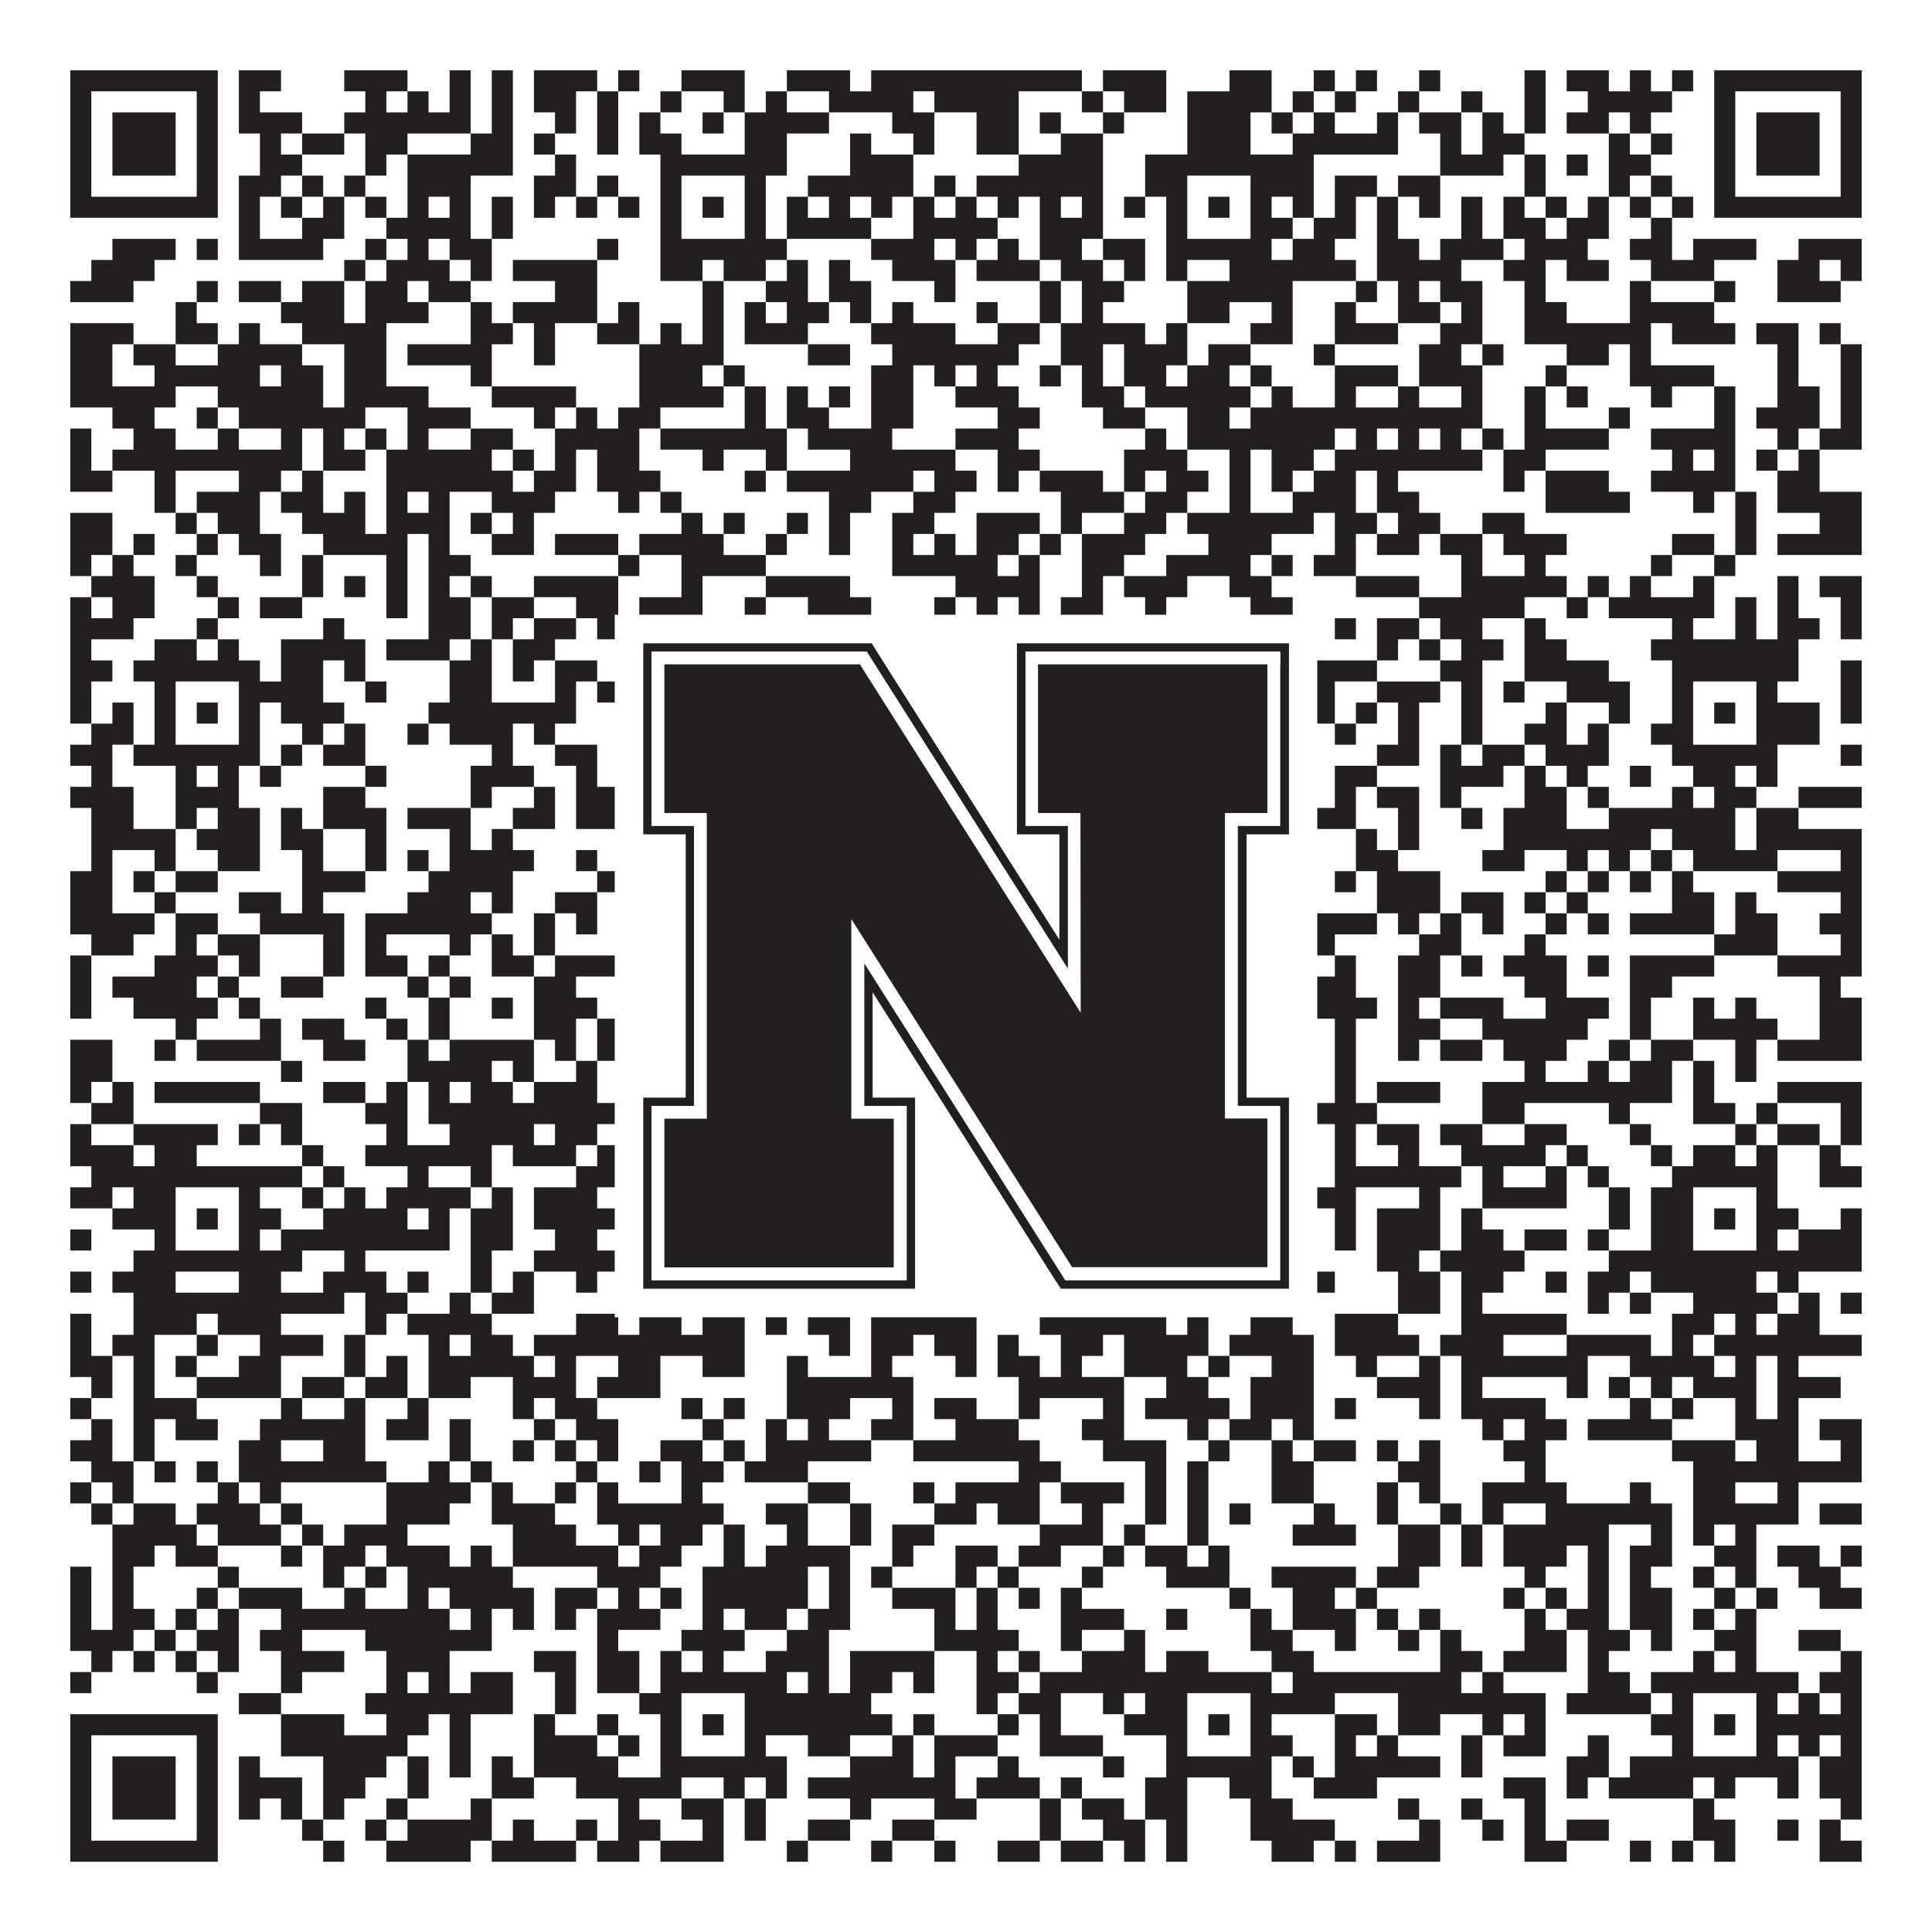 <?xml version="1.0"?>
<svg xmlns="http://www.w3.org/2000/svg" xmlns:xlink="http://www.w3.org/1999/xlink" version="1.1" width="1100px" height="1100px" viewBox="0 0 1100 1100"><rect x="0" y="0" width="1100" height="1100" fill="#ffffff" fill-opacity="1"/><path fill="#231f20" fill-opacity="1" d="M40,40L124,40L124,52L40,52ZM136,40L160,40L160,52L136,52ZM196,40L232,40L232,52L196,52ZM256,40L268,40L268,52L256,52ZM280,40L292,40L292,52L280,52ZM304,40L340,40L340,52L304,52ZM352,40L364,40L364,52L352,52ZM388,40L424,40L424,52L388,52ZM448,40L484,40L484,52L448,52ZM496,40L616,40L616,52L496,52ZM628,40L664,40L664,52L628,52ZM700,40L724,40L724,52L700,52ZM748,40L760,40L760,52L748,52ZM772,40L784,40L784,52L772,52ZM808,40L820,40L820,52L808,52ZM868,40L880,40L880,52L868,52ZM892,40L916,40L916,52L892,52ZM928,40L940,40L940,52L928,52ZM952,40L964,40L964,52L952,52ZM976,40L1060,40L1060,52L976,52ZM40,52L52,52L52,64L40,64ZM112,52L124,52L124,64L112,64ZM136,52L148,52L148,64L136,64ZM208,52L220,52L220,64L208,64ZM232,52L244,52L244,64L232,64ZM256,52L268,52L268,64L256,64ZM280,52L292,52L292,64L280,64ZM304,52L328,52L328,64L304,64ZM340,52L352,52L352,64L340,64ZM376,52L388,52L388,64L376,64ZM412,52L424,52L424,64L412,64ZM436,52L448,52L448,64L436,64ZM472,52L520,52L520,64L472,64ZM532,52L580,52L580,64L532,64ZM616,52L628,52L628,64L616,64ZM640,52L664,52L664,64L640,64ZM676,52L724,52L724,64L676,64ZM736,52L748,52L748,64L736,64ZM760,52L772,52L772,64L760,64ZM796,52L808,52L808,64L796,64ZM832,52L844,52L844,64L832,64ZM868,52L880,52L880,64L868,64ZM904,52L952,52L952,64L904,64ZM976,52L988,52L988,64L976,64ZM1048,52L1060,52L1060,64L1048,64ZM40,64L52,64L52,76L40,76ZM64,64L100,64L100,76L64,76ZM112,64L124,64L124,76L112,76ZM136,64L172,64L172,76L136,76ZM196,64L268,64L268,76L196,76ZM280,64L292,64L292,76L280,76ZM316,64L328,64L328,76L316,76ZM340,64L352,64L352,76L340,76ZM364,64L376,64L376,76L364,76ZM400,64L412,64L412,76L400,76ZM424,64L472,64L472,76L424,76ZM508,64L532,64L532,76L508,76ZM556,64L580,64L580,76L556,76ZM592,64L604,64L604,76L592,76ZM628,64L640,64L640,76L628,76ZM676,64L712,64L712,76L676,76ZM724,64L736,64L736,76L724,76ZM748,64L760,64L760,76L748,76ZM784,64L796,64L796,76L784,76ZM808,64L832,64L832,76L808,76ZM844,64L856,64L856,76L844,76ZM868,64L880,64L880,76L868,76ZM892,64L916,64L916,76L892,76ZM928,64L940,64L940,76L928,76ZM976,64L988,64L988,76L976,76ZM1000,64L1036,64L1036,76L1000,76ZM1048,64L1060,64L1060,76L1048,76ZM40,76L52,76L52,88L40,88ZM64,76L100,76L100,88L64,88ZM112,76L124,76L124,88L112,88ZM148,76L160,76L160,88L148,88ZM172,76L196,76L196,88L172,88ZM208,76L232,76L232,88L208,88ZM268,76L292,76L292,88L268,88ZM304,76L316,76L316,88L304,88ZM340,76L352,76L352,88L340,88ZM364,76L388,76L388,88L364,88ZM424,76L448,76L448,88L424,88ZM484,76L496,76L496,88L484,88ZM520,76L532,76L532,88L520,88ZM556,76L580,76L580,88L556,88ZM604,76L628,76L628,88L604,88ZM676,76L712,76L712,88L676,88ZM736,76L796,76L796,88L736,88ZM820,76L832,76L832,88L820,88ZM844,76L868,76L868,88L844,88ZM916,76L928,76L928,88L916,88ZM940,76L952,76L952,88L940,88ZM976,76L988,76L988,88L976,88ZM1000,76L1036,76L1036,88L1000,88ZM1048,76L1060,76L1060,88L1048,88ZM40,88L52,88L52,100L40,100ZM64,88L100,88L100,100L64,100ZM112,88L124,88L124,100L112,100ZM148,88L172,88L172,100L148,100ZM208,88L220,88L220,100L208,100ZM232,88L292,88L292,100L232,100ZM316,88L328,88L328,100L316,100ZM376,88L448,88L448,100L376,100ZM484,88L520,88L520,100L484,100ZM580,88L628,88L628,100L580,100ZM652,88L748,88L748,100L652,100ZM820,88L856,88L856,100L820,100ZM868,88L880,88L880,100L868,100ZM892,88L904,88L904,100L892,100ZM916,88L940,88L940,100L916,100ZM976,88L988,88L988,100L976,100ZM1000,88L1036,88L1036,100L1000,100ZM1048,88L1060,88L1060,100L1048,100ZM40,100L52,100L52,112L40,112ZM112,100L124,100L124,112L112,112ZM136,100L160,100L160,112L136,112ZM172,100L184,100L184,112L172,112ZM196,100L208,100L208,112L196,112ZM232,100L268,100L268,112L232,112ZM304,100L328,100L328,112L304,112ZM340,100L352,100L352,112L340,112ZM376,100L388,100L388,112L376,112ZM424,100L436,100L436,112L424,112ZM460,100L520,100L520,112L460,112ZM532,100L544,100L544,112L532,112ZM556,100L628,100L628,112L556,112ZM652,100L676,100L676,112L652,112ZM712,100L748,100L748,112L712,112ZM760,100L784,100L784,112L760,112ZM796,100L820,100L820,112L796,112ZM868,100L880,100L880,112L868,112ZM916,100L928,100L928,112L916,112ZM940,100L952,100L952,112L940,112ZM976,100L988,100L988,112L976,112ZM1048,100L1060,100L1060,112L1048,112ZM40,112L124,112L124,124L40,124ZM136,112L148,112L148,124L136,124ZM160,112L172,112L172,124L160,124ZM184,112L196,112L196,124L184,124ZM208,112L220,112L220,124L208,124ZM232,112L244,112L244,124L232,124ZM256,112L268,112L268,124L256,124ZM280,112L292,112L292,124L280,124ZM304,112L316,112L316,124L304,124ZM328,112L340,112L340,124L328,124ZM352,112L364,112L364,124L352,124ZM376,112L388,112L388,124L376,124ZM400,112L412,112L412,124L400,124ZM424,112L436,112L436,124L424,124ZM448,112L460,112L460,124L448,124ZM472,112L484,112L484,124L472,124ZM496,112L508,112L508,124L496,124ZM520,112L532,112L532,124L520,124ZM544,112L556,112L556,124L544,124ZM568,112L580,112L580,124L568,124ZM592,112L604,112L604,124L592,124ZM616,112L628,112L628,124L616,124ZM640,112L652,112L652,124L640,124ZM664,112L676,112L676,124L664,124ZM688,112L700,112L700,124L688,124ZM712,112L724,112L724,124L712,124ZM736,112L748,112L748,124L736,124ZM760,112L772,112L772,124L760,124ZM784,112L796,112L796,124L784,124ZM808,112L820,112L820,124L808,124ZM832,112L844,112L844,124L832,124ZM856,112L868,112L868,124L856,124ZM880,112L892,112L892,124L880,124ZM904,112L916,112L916,124L904,124ZM928,112L940,112L940,124L928,124ZM952,112L964,112L964,124L952,124ZM976,112L1060,112L1060,124L976,124ZM136,124L148,124L148,136L136,136ZM172,124L196,124L196,136L172,136ZM220,124L268,124L268,136L220,136ZM280,124L292,124L292,136L280,136ZM376,124L388,124L388,136L376,136ZM424,124L436,124L436,136L424,136ZM448,124L496,124L496,136L448,136ZM520,124L568,124L568,136L520,136ZM592,124L628,124L628,136L592,136ZM664,124L676,124L676,136L664,136ZM712,124L736,124L736,136L712,136ZM748,124L772,124L772,136L748,136ZM784,124L796,124L796,136L784,136ZM832,124L844,124L844,136L832,136ZM856,124L880,124L880,136L856,136ZM892,124L916,124L916,136L892,136ZM940,124L952,124L952,136L940,136ZM64,136L100,136L100,148L64,148ZM112,136L124,136L124,148L112,148ZM136,136L184,136L184,148L136,148ZM208,136L220,136L220,148L208,148ZM232,136L244,136L244,148L232,148ZM256,136L280,136L280,148L256,148ZM340,136L352,136L352,148L340,148ZM376,136L448,136L448,148L376,148ZM496,136L532,136L532,148L496,148ZM544,136L556,136L556,148L544,148ZM568,136L580,136L580,148L568,148ZM592,136L616,136L616,148L592,148ZM628,136L652,136L652,148L628,148ZM664,136L724,136L724,148L664,148ZM736,136L760,136L760,148L736,148ZM784,136L808,136L808,148L784,148ZM820,136L856,136L856,148L820,148ZM868,136L904,136L904,148L868,148ZM928,136L952,136L952,148L928,148ZM964,136L1000,136L1000,148L964,148ZM1024,136L1060,136L1060,148L1024,148ZM52,148L88,148L88,160L52,160ZM196,148L208,148L208,160L196,160ZM220,148L256,148L256,160L220,160ZM268,148L280,148L280,160L268,160ZM292,148L340,148L340,160L292,160ZM376,148L400,148L400,160L376,160ZM412,148L436,148L436,160L412,160ZM448,148L460,148L460,160L448,160ZM472,148L484,148L484,160L472,160ZM508,148L544,148L544,160L508,160ZM556,148L592,148L592,160L556,160ZM604,148L628,148L628,160L604,160ZM640,148L652,148L652,160L640,160ZM664,148L676,148L676,160L664,160ZM700,148L772,148L772,160L700,160ZM784,148L832,148L832,160L784,160ZM856,148L880,148L880,160L856,160ZM892,148L916,148L916,160L892,160ZM940,148L976,148L976,160L940,160ZM1012,148L1036,148L1036,160L1012,160ZM1048,148L1060,148L1060,160L1048,160ZM40,160L76,160L76,172L40,172ZM112,160L124,160L124,172L112,172ZM136,160L160,160L160,172L136,172ZM172,160L196,160L196,172L172,172ZM208,160L232,160L232,172L208,172ZM244,160L268,160L268,172L244,172ZM316,160L340,160L340,172L316,172ZM400,160L412,160L412,172L400,172ZM436,160L460,160L460,172L436,172ZM472,160L496,160L496,172L472,172ZM532,160L544,160L544,172L532,172ZM592,160L604,160L604,172L592,172ZM616,160L640,160L640,172L616,172ZM676,160L736,160L736,172L676,172ZM772,160L784,160L784,172L772,172ZM796,160L808,160L808,172L796,172ZM820,160L844,160L844,172L820,172ZM868,160L880,160L880,172L868,172ZM928,160L940,160L940,172L928,172ZM976,160L988,160L988,172L976,172ZM1012,160L1048,160L1048,172L1012,172ZM100,172L112,172L112,184L100,184ZM160,172L196,172L196,184L160,184ZM208,172L244,172L244,184L208,184ZM268,172L280,172L280,184L268,184ZM292,172L340,172L340,184L292,184ZM352,172L364,172L364,184L352,184ZM400,172L412,172L412,184L400,184ZM424,172L436,172L436,184L424,184ZM448,172L472,172L472,184L448,184ZM484,172L496,172L496,184L484,184ZM508,172L520,172L520,184L508,184ZM556,172L568,172L568,184L556,184ZM592,172L604,172L604,184L592,184ZM616,172L628,172L628,184L616,184ZM676,172L700,172L700,184L676,184ZM724,172L736,172L736,184L724,184ZM760,172L772,172L772,184L760,184ZM796,172L820,172L820,184L796,184ZM832,172L844,172L844,184L832,184ZM868,172L892,172L892,184L868,184ZM928,172L976,172L976,184L928,184ZM40,184L76,184L76,196L40,196ZM100,184L124,184L124,196L100,196ZM136,184L148,184L148,196L136,196ZM172,184L220,184L220,196L172,196ZM268,184L292,184L292,196L268,196ZM304,184L316,184L316,196L304,196ZM340,184L364,184L364,196L340,196ZM376,184L388,184L388,196L376,196ZM400,184L412,184L412,196L400,196ZM424,184L460,184L460,196L424,196ZM496,184L544,184L544,196L496,196ZM568,184L592,184L592,196L568,196ZM604,184L652,184L652,196L604,196ZM664,184L676,184L676,196L664,196ZM712,184L736,184L736,196L712,196ZM760,184L796,184L796,196L760,196ZM820,184L844,184L844,196L820,196ZM868,184L940,184L940,196L868,196ZM952,184L988,184L988,196L952,196ZM1000,184L1024,184L1024,196L1000,196ZM1036,184L1048,184L1048,196L1036,196ZM40,196L64,196L64,208L40,208ZM76,196L100,196L100,208L76,208ZM124,196L172,196L172,208L124,208ZM196,196L220,196L220,208L196,208ZM232,196L280,196L280,208L232,208ZM304,196L316,196L316,208L304,208ZM364,196L412,196L412,208L364,208ZM460,196L484,196L484,208L460,208ZM508,196L580,196L580,208L508,208ZM604,196L628,196L628,208L604,208ZM640,196L676,196L676,208L640,208ZM688,196L712,196L712,208L688,208ZM748,196L760,196L760,208L748,208ZM808,196L832,196L832,208L808,208ZM844,196L856,196L856,208L844,208ZM892,196L916,196L916,208L892,208ZM928,196L940,196L940,208L928,208ZM1012,196L1024,196L1024,208L1012,208ZM1048,196L1060,196L1060,208L1048,208ZM40,208L64,208L64,220L40,220ZM88,208L148,208L148,220L88,220ZM160,208L184,208L184,220L160,220ZM196,208L220,208L220,220L196,220ZM268,208L280,208L280,220L268,220ZM364,208L400,208L400,220L364,220ZM412,208L424,208L424,220L412,220ZM496,208L520,208L520,220L496,220ZM532,208L544,208L544,220L532,220ZM556,208L568,208L568,220L556,220ZM592,208L604,208L604,220L592,220ZM616,208L628,208L628,220L616,220ZM640,208L664,208L664,220L640,220ZM676,208L700,208L700,220L676,220ZM712,208L724,208L724,220L712,220ZM760,208L796,208L796,220L760,220ZM808,208L844,208L844,220L808,220ZM880,208L892,208L892,220L880,220ZM928,208L976,208L976,220L928,220ZM1012,208L1024,208L1024,220L1012,220ZM1048,208L1060,208L1060,220L1048,220ZM40,220L100,220L100,232L40,232ZM124,220L184,220L184,232L124,232ZM196,220L244,220L244,232L196,232ZM280,220L328,220L328,232L280,232ZM364,220L412,220L412,232L364,232ZM424,220L436,220L436,232L424,232ZM448,220L460,220L460,232L448,232ZM472,220L484,220L484,232L472,232ZM496,220L520,220L520,232L496,232ZM544,220L580,220L580,232L544,232ZM616,220L640,220L640,232L616,232ZM652,220L712,220L712,232L652,232ZM724,220L736,220L736,232L724,232ZM760,220L772,220L772,232L760,232ZM796,220L808,220L808,232L796,232ZM832,220L844,220L844,232L832,232ZM868,220L880,220L880,232L868,232ZM892,220L904,220L904,232L892,232ZM940,220L952,220L952,232L940,232ZM976,220L988,220L988,232L976,232ZM1012,220L1036,220L1036,232L1012,232ZM1048,220L1060,220L1060,232L1048,232ZM64,232L88,232L88,244L64,244ZM112,232L124,232L124,244L112,244ZM136,232L208,232L208,244L136,244ZM232,232L268,232L268,244L232,244ZM304,232L316,232L316,244L304,244ZM328,232L340,232L340,244L328,244ZM352,232L376,232L376,244L352,244ZM424,232L436,232L436,244L424,244ZM448,232L472,232L472,244L448,244ZM496,232L520,232L520,244L496,244ZM568,232L592,232L592,244L568,244ZM628,232L652,232L652,244L628,244ZM676,232L700,232L700,244L676,244ZM712,232L844,232L844,244L712,244ZM868,232L880,232L880,244L868,244ZM916,232L928,232L928,244L916,244ZM976,232L988,232L988,244L976,244ZM1000,232L1036,232L1036,244L1000,244ZM1048,232L1060,232L1060,244L1048,244ZM40,244L52,244L52,256L40,256ZM76,244L100,244L100,256L76,256ZM124,244L136,244L136,256L124,256ZM160,244L172,244L172,256L160,256ZM184,244L196,244L196,256L184,256ZM208,244L220,244L220,256L208,256ZM232,244L244,244L244,256L232,256ZM268,244L292,244L292,256L268,256ZM316,244L364,244L364,256L316,256ZM376,244L448,244L448,256L376,256ZM460,244L508,244L508,256L460,256ZM544,244L580,244L580,256L544,256ZM652,244L664,244L664,256L652,256ZM676,244L760,244L760,256L676,256ZM772,244L784,244L784,256L772,256ZM796,244L808,244L808,256L796,256ZM820,244L832,244L832,256L820,256ZM844,244L856,244L856,256L844,256ZM868,244L916,244L916,256L868,256ZM940,244L988,244L988,256L940,256ZM1012,244L1024,244L1024,256L1012,256ZM1036,244L1060,244L1060,256L1036,256ZM40,256L52,256L52,268L40,268ZM64,256L172,256L172,268L64,268ZM184,256L208,256L208,268L184,268ZM220,256L280,256L280,268L220,268ZM292,256L304,256L304,268L292,268ZM316,256L328,256L328,268L316,268ZM340,256L364,256L364,268L340,268ZM400,256L412,256L412,268L400,268ZM436,256L448,256L448,268L436,268ZM484,256L544,256L544,268L484,268ZM568,256L592,256L592,268L568,268ZM640,256L676,256L676,268L640,268ZM700,256L712,256L712,268L700,268ZM724,256L748,256L748,268L724,268ZM760,256L844,256L844,268L760,268ZM856,256L880,256L880,268L856,268ZM952,256L964,256L964,268L952,268ZM976,256L988,256L988,268L976,268ZM1000,256L1012,256L1012,268L1000,268ZM1024,256L1036,256L1036,268L1024,268ZM40,268L64,268L64,280L40,280ZM88,268L100,268L100,280L88,280ZM136,268L160,268L160,280L136,280ZM172,268L184,268L184,280L172,280ZM220,268L292,268L292,280L220,280ZM304,268L328,268L328,280L304,280ZM340,268L376,268L376,280L340,280ZM424,268L436,268L436,280L424,280ZM448,268L520,268L520,280L448,280ZM532,268L556,268L556,280L532,280ZM568,268L580,268L580,280L568,280ZM592,268L628,268L628,280L592,280ZM640,268L652,268L652,280L640,280ZM664,268L688,268L688,280L664,280ZM700,268L712,268L712,280L700,280ZM724,268L736,268L736,280L724,280ZM748,268L772,268L772,280L748,280ZM784,268L796,268L796,280L784,280ZM856,268L868,268L868,280L856,280ZM880,268L916,268L916,280L880,280ZM940,268L988,268L988,280L940,280ZM1012,268L1036,268L1036,280L1012,280ZM88,280L100,280L100,292L88,292ZM112,280L148,280L148,292L112,292ZM160,280L184,280L184,292L160,292ZM196,280L208,280L208,292L196,292ZM220,280L232,280L232,292L220,292ZM244,280L256,280L256,292L244,292ZM280,280L316,280L316,292L280,292ZM352,280L364,280L364,292L352,292ZM376,280L388,280L388,292L376,292ZM472,280L496,280L496,292L472,292ZM520,280L544,280L544,292L520,292ZM604,280L640,280L640,292L604,292ZM652,280L676,280L676,292L652,292ZM700,280L712,280L712,292L700,292ZM736,280L772,280L772,292L736,292ZM784,280L808,280L808,292L784,292ZM880,280L928,280L928,292L880,292ZM964,280L976,280L976,292L964,292ZM988,280L1000,280L1000,292L988,292ZM1012,280L1060,280L1060,292L1012,292ZM40,292L64,292L64,304L40,304ZM100,292L112,292L112,304L100,304ZM124,292L148,292L148,304L124,304ZM172,292L208,292L208,304L172,304ZM220,292L256,292L256,304L220,304ZM268,292L280,292L280,304L268,304ZM292,292L304,292L304,304L292,304ZM388,292L400,292L400,304L388,304ZM412,292L424,292L424,304L412,304ZM448,292L460,292L460,304L448,304ZM472,292L484,292L484,304L472,304ZM508,292L532,292L532,304L508,304ZM556,292L592,292L592,304L556,304ZM604,292L616,292L616,304L604,304ZM640,292L664,292L664,304L640,304ZM676,292L748,292L748,304L676,304ZM760,292L784,292L784,304L760,304ZM796,292L820,292L820,304L796,304ZM844,292L868,292L868,304L844,304ZM988,292L1000,292L1000,304L988,304ZM1036,292L1060,292L1060,304L1036,304ZM40,304L64,304L64,316L40,316ZM76,304L88,304L88,316L76,316ZM112,304L124,304L124,316L112,316ZM136,304L160,304L160,316L136,316ZM184,304L232,304L232,316L184,316ZM244,304L256,304L256,316L244,316ZM280,304L304,304L304,316L280,316ZM316,304L352,304L352,316L316,316ZM364,304L412,304L412,316L364,316ZM436,304L448,304L448,316L436,316ZM472,304L484,304L484,316L472,316ZM508,304L520,304L520,316L508,316ZM532,304L544,304L544,316L532,316ZM556,304L580,304L580,316L556,316ZM592,304L604,304L604,316L592,316ZM616,304L652,304L652,316L616,316ZM688,304L724,304L724,316L688,316ZM760,304L772,304L772,316L760,316ZM784,304L808,304L808,316L784,316ZM820,304L844,304L844,316L820,316ZM856,304L892,304L892,316L856,316ZM952,304L976,304L976,316L952,316ZM988,304L1000,304L1000,316L988,316ZM1012,304L1060,304L1060,316L1012,316ZM40,316L52,316L52,328L40,328ZM64,316L76,316L76,328L64,328ZM100,316L112,316L112,328L100,328ZM148,316L160,316L160,328L148,328ZM172,316L184,316L184,328L172,328ZM220,316L232,316L232,328L220,328ZM244,316L268,316L268,328L244,328ZM352,316L364,316L364,328L352,328ZM388,316L436,316L436,328L388,328ZM508,316L568,316L568,328L508,328ZM580,316L592,316L592,328L580,328ZM616,316L640,316L640,328L616,328ZM664,316L712,316L712,328L664,328ZM724,316L736,316L736,328L724,328ZM748,316L772,316L772,328L748,328ZM832,316L844,316L844,328L832,328ZM868,316L880,316L880,328L868,328ZM940,316L952,316L952,328L940,328ZM976,316L988,316L988,328L976,328ZM52,328L88,328L88,340L52,340ZM112,328L124,328L124,340L112,340ZM172,328L184,328L184,340L172,340ZM196,328L208,328L208,340L196,340ZM220,328L232,328L232,340L220,340ZM244,328L256,328L256,340L244,340ZM268,328L280,328L280,340L268,340ZM304,328L352,328L352,340L304,340ZM388,328L400,328L400,340L388,340ZM436,328L484,328L484,340L436,340ZM544,328L592,328L592,340L544,340ZM616,328L628,328L628,340L616,340ZM640,328L676,328L676,340L640,340ZM700,328L724,328L724,340L700,340ZM772,328L808,328L808,340L772,340ZM832,328L892,328L892,340L832,340ZM904,328L916,328L916,340L904,340ZM928,328L940,328L940,340L928,340ZM964,328L976,328L976,340L964,340ZM1012,328L1024,328L1024,340L1012,340ZM1036,328L1060,328L1060,340L1036,340ZM40,340L52,340L52,352L40,352ZM64,340L88,340L88,352L64,352ZM124,340L136,340L136,352L124,352ZM148,340L172,340L172,352L148,352ZM220,340L232,340L232,352L220,352ZM244,340L268,340L268,352L244,352ZM280,340L304,340L304,352L280,352ZM328,340L352,340L352,352L328,352ZM364,340L400,340L400,352L364,352ZM424,340L436,340L436,352L424,352ZM460,340L496,340L496,352L460,352ZM532,340L544,340L544,352L532,352ZM556,340L568,340L568,352L556,352ZM580,340L592,340L592,352L580,352ZM604,340L628,340L628,352L604,352ZM652,340L664,340L664,352L652,352ZM712,340L736,340L736,352L712,352ZM808,340L868,340L868,352L808,352ZM892,340L904,340L904,352L892,352ZM916,340L976,340L976,352L916,352ZM988,340L1000,340L1000,352L988,352ZM1012,340L1024,340L1024,352L1012,352ZM1048,340L1060,340L1060,352L1048,352ZM40,352L76,352L76,364L40,364ZM112,352L124,352L124,364L112,364ZM184,352L196,352L196,364L184,364ZM244,352L268,352L268,364L244,364ZM280,352L292,352L292,364L280,364ZM304,352L328,352L328,364L304,364ZM340,352L364,352L364,364L340,364ZM388,352L400,352L400,364L388,364ZM424,352L448,352L448,364L424,364ZM484,352L532,352L532,364L484,364ZM556,352L604,352L604,364L556,364ZM616,352L664,352L664,364L616,364ZM676,352L700,352L700,364L676,364ZM712,352L736,352L736,364L712,364ZM760,352L772,352L772,364L760,364ZM784,352L808,352L808,364L784,364ZM820,352L844,352L844,364L820,364ZM868,352L880,352L880,364L868,364ZM952,352L964,352L964,364L952,364ZM988,352L1000,352L1000,364L988,364ZM1012,352L1036,352L1036,364L1012,364ZM1048,352L1060,352L1060,364L1048,364ZM40,364L52,364L52,376L40,376ZM88,364L112,364L112,376L88,376ZM124,364L136,364L136,376L124,376ZM160,364L208,364L208,376L160,376ZM220,364L256,364L256,376L220,376ZM268,364L280,364L280,376L268,376ZM292,364L316,364L316,376L292,376ZM352,364L400,364L400,376L352,376ZM424,364L448,364L448,376L424,376ZM472,364L484,364L484,376L472,376ZM508,364L568,364L568,376L508,376ZM604,364L652,364L652,376L604,376ZM664,364L676,364L676,376L664,376ZM688,364L736,364L736,376L688,376ZM784,364L796,364L796,376L784,376ZM808,364L820,364L820,376L808,376ZM832,364L856,364L856,376L832,376ZM868,364L892,364L892,376L868,376ZM940,364L1024,364L1024,376L940,376ZM40,376L64,376L64,388L40,388ZM76,376L148,376L148,388L76,388ZM160,376L184,376L184,388L160,388ZM196,376L208,376L208,388L196,388ZM256,376L280,376L280,388L256,388ZM292,376L304,376L304,388L292,388ZM316,376L340,376L340,388L316,388ZM352,376L436,376L436,388L352,388ZM448,376L460,376L460,388L448,388ZM484,376L496,376L496,388L484,388ZM592,376L604,376L604,388L592,388ZM628,376L640,376L640,388L628,388ZM664,376L724,376L724,388L664,388ZM748,376L784,376L784,388L748,388ZM820,376L844,376L844,388L820,388ZM868,376L916,376L916,388L868,388ZM952,376L1024,376L1024,388L952,388ZM1048,376L1060,376L1060,388L1048,388ZM40,388L52,388L52,400L40,400ZM88,388L100,388L100,400L88,400ZM136,388L184,388L184,400L136,400ZM208,388L220,388L220,400L208,400ZM256,388L280,388L280,400L256,400ZM316,388L328,388L328,400L316,400ZM340,388L364,388L364,400L340,400ZM376,388L388,388L388,400L376,400ZM424,388L436,388L436,400L424,400ZM448,388L460,388L460,400L448,400ZM568,388L592,388L592,400L568,400ZM628,388L640,388L640,400L628,400ZM652,388L676,388L676,400L652,400ZM712,388L736,388L736,400L712,400ZM748,388L760,388L760,400L748,400ZM784,388L820,388L820,400L784,400ZM832,388L844,388L844,400L832,400ZM856,388L868,388L868,400L856,400ZM892,388L928,388L928,400L892,400ZM952,388L964,388L964,400L952,400ZM1000,388L1012,388L1012,400L1000,400ZM1048,388L1060,388L1060,400L1048,400ZM40,400L52,400L52,412L40,412ZM64,400L76,400L76,412L64,412ZM88,400L100,400L100,412L88,412ZM112,400L124,400L124,412L112,412ZM136,400L148,400L148,412L136,412ZM160,400L196,400L196,412L160,412ZM244,400L328,400L328,412L244,412ZM376,400L388,400L388,412L376,412ZM400,400L412,400L412,412L400,412ZM424,400L460,400L460,412L424,412ZM472,400L508,400L508,412L472,412ZM568,400L580,400L580,412L568,412ZM604,400L628,400L628,412L604,412ZM640,400L652,400L652,412L640,412ZM664,400L676,400L676,412L664,412ZM688,400L700,400L700,412L688,412ZM712,400L736,400L736,412L712,412ZM748,400L760,400L760,412L748,412ZM772,400L784,400L784,412L772,412ZM796,400L808,400L808,412L796,412ZM832,400L844,400L844,412L832,412ZM880,400L892,400L892,412L880,412ZM916,400L928,400L928,412L916,412ZM952,400L964,400L964,412L952,412ZM976,400L988,400L988,412L976,412ZM1000,400L1036,400L1036,412L1000,412ZM1048,400L1060,400L1060,412L1048,412ZM52,412L76,412L76,424L52,424ZM88,412L100,412L100,424L88,424ZM136,412L148,412L148,424L136,424ZM172,412L184,412L184,424L172,424ZM196,412L208,412L208,424L196,424ZM232,412L244,412L244,424L232,424ZM256,412L292,412L292,424L256,424ZM304,412L316,412L316,424L304,424ZM364,412L388,412L388,424L364,424ZM424,412L436,412L436,424L424,424ZM508,412L520,412L520,424L508,424ZM544,412L556,412L556,424L544,424ZM568,412L580,412L580,424L568,424ZM592,412L604,412L604,424L592,424ZM616,412L628,412L628,424L616,424ZM652,412L676,412L676,424L652,424ZM712,412L736,412L736,424L712,424ZM760,412L772,412L772,424L760,424ZM796,412L808,412L808,424L796,424ZM832,412L844,412L844,424L832,424ZM868,412L892,412L892,424L868,424ZM904,412L916,412L916,424L904,424ZM940,412L964,412L964,424L940,424ZM1000,412L1036,412L1036,424L1000,424ZM40,424L64,424L64,436L40,436ZM76,424L148,424L148,436L76,436ZM160,424L172,424L172,436L160,436ZM184,424L208,424L208,436L184,436ZM280,424L292,424L292,436L280,436ZM316,424L340,424L340,436L316,436ZM364,424L436,424L436,436L364,436ZM484,424L496,424L496,436L484,436ZM508,424L520,424L520,436L508,436ZM544,424L556,424L556,436L544,436ZM568,424L580,424L580,436L568,436ZM640,424L652,424L652,436L640,436ZM664,424L724,424L724,436L664,436ZM736,424L748,424L748,436L736,436ZM784,424L808,424L808,436L784,436ZM820,424L832,424L832,436L820,436ZM844,424L868,424L868,436L844,436ZM880,424L916,424L916,436L880,436ZM952,424L1012,424L1012,436L952,436ZM1048,424L1060,424L1060,436L1048,436ZM52,436L64,436L64,448L52,448ZM100,436L112,436L112,448L100,448ZM124,436L136,436L136,448L124,448ZM148,436L160,436L160,448L148,448ZM208,436L220,436L220,448L208,448ZM268,436L304,436L304,448L268,448ZM328,436L340,436L340,448L328,448ZM364,436L388,436L388,448L364,448ZM400,436L424,436L424,448L400,448ZM460,436L472,436L472,448L460,448ZM496,436L508,436L508,448L496,448ZM532,436L544,436L544,448L532,448ZM580,436L592,436L592,448L580,448ZM604,436L616,436L616,448L604,448ZM628,436L640,436L640,448L628,448ZM676,436L712,436L712,448L676,448ZM760,436L784,436L784,448L760,448ZM820,436L856,436L856,448L820,448ZM868,436L880,436L880,448L868,448ZM892,436L904,436L904,448L892,448ZM928,436L940,436L940,448L928,448ZM964,436L988,436L988,448L964,448ZM1000,436L1012,436L1012,448L1000,448ZM40,448L76,448L76,460L40,460ZM100,448L136,448L136,460L100,460ZM184,448L208,448L208,460L184,460ZM268,448L280,448L280,460L268,460ZM304,448L316,448L316,460L304,460ZM328,448L352,448L352,460L328,460ZM376,448L388,448L388,460L376,460ZM412,448L460,448L460,460L412,460ZM472,448L496,448L496,460L472,460ZM532,448L568,448L568,460L532,460ZM580,448L592,448L592,460L580,460ZM640,448L664,448L664,460L640,460ZM688,448L700,448L700,460L688,460ZM712,448L736,448L736,460L712,460ZM760,448L772,448L772,460L760,460ZM784,448L808,448L808,460L784,460ZM820,448L832,448L832,460L820,460ZM868,448L892,448L892,460L868,460ZM904,448L916,448L916,460L904,460ZM952,448L964,448L964,460L952,460ZM976,448L1000,448L1000,460L976,460ZM1024,448L1060,448L1060,460L1024,460ZM52,460L76,460L76,472L52,472ZM100,460L112,460L112,472L100,472ZM124,460L148,460L148,472L124,472ZM160,460L172,460L172,472L160,472ZM184,460L220,460L220,472L184,472ZM232,460L268,460L268,472L232,472ZM292,460L316,460L316,472L292,472ZM328,460L364,460L364,472L328,472ZM376,460L412,460L412,472L376,472ZM424,460L460,460L460,472L424,472ZM472,460L496,460L496,472L472,472ZM508,460L520,460L520,472L508,472ZM532,460L568,460L568,472L532,472ZM580,460L604,460L604,472L580,472ZM628,460L640,460L640,472L628,472ZM712,460L772,460L772,472L712,472ZM796,460L808,460L808,472L796,472ZM832,460L844,460L844,472L832,472ZM856,460L892,460L892,472L856,472ZM916,460L988,460L988,472L916,472ZM1000,460L1024,460L1024,472L1000,472ZM52,472L100,472L100,484L52,484ZM112,472L148,472L148,484L112,484ZM160,472L184,472L184,484L160,484ZM208,472L220,472L220,484L208,484ZM256,472L268,472L268,484L256,484ZM280,472L292,472L292,484L280,484ZM376,472L388,472L388,484L376,484ZM400,472L424,472L424,484L400,484ZM436,472L448,472L448,484L436,484ZM460,472L484,472L484,484L460,484ZM496,472L556,472L556,484L496,484ZM568,472L592,472L592,484L568,484ZM604,472L628,472L628,484L604,484ZM700,472L712,472L712,484L700,484ZM772,472L784,472L784,484L772,484ZM796,472L808,472L808,484L796,484ZM856,472L940,472L940,484L856,484ZM952,472L988,472L988,484L952,484ZM1000,472L1060,472L1060,484L1000,484ZM52,484L64,484L64,496L52,496ZM88,484L100,484L100,496L88,496ZM124,484L148,484L148,496L124,496ZM172,484L184,484L184,496L172,496ZM208,484L220,484L220,496L208,496ZM232,484L244,484L244,496L232,496ZM256,484L304,484L304,496L256,496ZM328,484L340,484L340,496L328,496ZM364,484L400,484L400,496L364,496ZM412,484L424,484L424,496L412,496ZM436,484L448,484L448,496L436,496ZM472,484L496,484L496,496L472,496ZM532,484L544,484L544,496L532,496ZM556,484L580,484L580,496L556,496ZM604,484L616,484L616,496L604,496ZM640,484L652,484L652,496L640,496ZM688,484L700,484L700,496L688,496ZM712,484L724,484L724,496L712,496ZM736,484L748,484L748,496L736,496ZM772,484L796,484L796,496L772,496ZM844,484L868,484L868,496L844,496ZM892,484L904,484L904,496L892,496ZM916,484L928,484L928,496L916,496ZM940,484L952,484L952,496L940,496ZM964,484L1012,484L1012,496L964,496ZM1048,484L1060,484L1060,496L1048,496ZM40,496L64,496L64,508L40,508ZM76,496L88,496L88,508L76,508ZM100,496L124,496L124,508L100,508ZM172,496L208,496L208,508L172,508ZM244,496L292,496L292,508L244,508ZM340,496L352,496L352,508L340,508ZM364,496L376,496L376,508L364,508ZM436,496L460,496L460,508L436,508ZM472,496L508,496L508,508L472,508ZM544,496L556,496L556,508L544,508ZM628,496L664,496L664,508L628,508ZM676,496L700,496L700,508L676,508ZM712,496L724,496L724,508L712,508ZM760,496L772,496L772,508L760,508ZM784,496L820,496L820,508L784,508ZM880,496L892,496L892,508L880,508ZM904,496L916,496L916,508L904,508ZM928,496L940,496L940,508L928,508ZM952,496L964,496L964,508L952,508ZM1012,496L1060,496L1060,508L1012,508ZM40,508L64,508L64,520L40,520ZM88,508L100,508L100,520L88,520ZM136,508L160,508L160,520L136,520ZM172,508L184,508L184,520L172,520ZM232,508L268,508L268,520L232,520ZM280,508L292,508L292,520L280,520ZM316,508L340,508L340,520L316,520ZM388,508L400,508L400,520L388,520ZM412,508L424,508L424,520L412,520ZM448,508L460,508L460,520L448,520ZM496,508L520,508L520,520L496,520ZM532,508L544,508L544,520L532,520ZM556,508L604,508L604,520L556,520ZM616,508L652,508L652,520L616,520ZM664,508L676,508L676,520L664,520ZM700,508L736,508L736,520L700,520ZM784,508L820,508L820,520L784,520ZM832,508L856,508L856,520L832,520ZM868,508L880,508L880,520L868,520ZM892,508L904,508L904,520L892,520ZM952,508L976,508L976,520L952,520ZM988,508L1000,508L1000,520L988,520ZM1048,508L1060,508L1060,520L1048,520ZM40,520L88,520L88,532L40,532ZM100,520L124,520L124,532L100,532ZM148,520L196,520L196,532L148,532ZM208,520L280,520L280,532L208,532ZM304,520L316,520L316,532L304,532ZM328,520L340,520L340,532L328,532ZM352,520L364,520L364,532L352,532ZM376,520L388,520L388,532L376,532ZM412,520L424,520L424,532L412,532ZM448,520L460,520L460,532L448,532ZM472,520L496,520L496,532L472,532ZM508,520L544,520L544,532L508,532ZM556,520L568,520L568,532L556,532ZM592,520L640,520L640,532L592,532ZM652,520L664,520L664,532L652,532ZM688,520L700,520L700,532L688,532ZM724,520L784,520L784,532L724,532ZM796,520L808,520L808,532L796,532ZM820,520L832,520L832,532L820,532ZM844,520L856,520L856,532L844,532ZM880,520L892,520L892,532L880,532ZM904,520L916,520L916,532L904,532ZM928,520L976,520L976,532L928,532ZM988,520L1012,520L1012,532L988,532ZM1036,520L1060,520L1060,532L1036,532ZM52,532L76,532L76,544L52,544ZM100,532L112,532L112,544L100,544ZM124,532L148,532L148,544L124,544ZM184,532L196,532L196,544L184,544ZM208,532L220,532L220,544L208,544ZM256,532L268,532L268,544L256,544ZM280,532L292,532L292,544L280,544ZM304,532L316,532L316,544L304,544ZM364,532L376,532L376,544L364,544ZM448,532L472,532L472,544L448,544ZM484,532L496,532L496,544L484,544ZM508,532L520,532L520,544L508,544ZM556,532L580,532L580,544L556,544ZM592,532L604,532L604,544L592,544ZM616,532L628,532L628,544L616,544ZM652,532L664,532L664,544L652,544ZM688,532L700,532L700,544L688,544ZM712,532L736,532L736,544L712,544ZM748,532L760,532L760,544L748,544ZM808,532L832,532L832,544L808,544ZM868,532L880,532L880,544L868,544ZM976,532L1012,532L1012,544L976,544ZM1048,532L1060,532L1060,544L1048,544ZM40,544L52,544L52,556L40,556ZM88,544L124,544L124,556L88,556ZM136,544L148,544L148,556L136,556ZM184,544L196,544L196,556L184,556ZM208,544L232,544L232,556L208,556ZM244,544L256,544L256,556L244,556ZM280,544L304,544L304,556L280,556ZM316,544L376,544L376,556L316,556ZM388,544L412,544L412,556L388,556ZM424,544L448,544L448,556L424,556ZM508,544L544,544L544,556L508,556ZM556,544L568,544L568,556L556,556ZM592,544L640,544L640,556L592,556ZM652,544L688,544L688,556L652,556ZM700,544L712,544L712,556L700,556ZM724,544L748,544L748,556L724,556ZM760,544L772,544L772,556L760,556ZM796,544L820,544L820,556L796,556ZM832,544L844,544L844,556L832,556ZM856,544L892,544L892,556L856,556ZM904,544L916,544L916,556L904,556ZM928,544L976,544L976,556L928,556ZM1012,544L1060,544L1060,556L1012,556ZM40,556L52,556L52,568L40,568ZM64,556L112,556L112,568L64,568ZM124,556L136,556L136,568L124,568ZM160,556L184,556L184,568L160,568ZM232,556L244,556L244,568L232,568ZM256,556L268,556L268,568L256,568ZM304,556L328,556L328,568L304,568ZM352,556L376,556L376,568L352,568ZM388,556L412,556L412,568L388,568ZM448,556L460,556L460,568L448,568ZM496,556L508,556L508,568L496,568ZM556,556L580,556L580,568L556,568ZM592,556L604,556L604,568L592,568ZM628,556L640,556L640,568L628,568ZM652,556L688,556L688,568L652,568ZM700,556L724,556L724,568L700,568ZM748,556L772,556L772,568L748,568ZM796,556L820,556L820,568L796,568ZM868,556L892,556L892,568L868,568ZM928,556L952,556L952,568L928,568ZM1036,556L1048,556L1048,568L1036,568ZM40,568L52,568L52,580L40,580ZM76,568L124,568L124,580L76,580ZM136,568L148,568L148,580L136,580ZM208,568L220,568L220,580L208,580ZM244,568L256,568L256,580L244,580ZM280,568L292,568L292,580L280,580ZM304,568L340,568L340,580L304,580ZM364,568L388,568L388,580L364,580ZM400,568L412,568L412,580L400,580ZM436,568L472,568L472,580L436,580ZM484,568L508,568L508,580L484,580ZM520,568L544,568L544,580L520,580ZM568,568L580,568L580,580L568,580ZM592,568L604,568L604,580L592,580ZM616,568L652,568L652,580L616,580ZM664,568L676,568L676,580L664,580ZM688,568L724,568L724,580L688,580ZM736,568L784,568L784,580L736,580ZM796,568L808,568L808,580L796,580ZM820,568L856,568L856,580L820,580ZM880,568L916,568L916,580L880,580ZM928,568L940,568L940,580L928,580ZM964,568L976,568L976,580L964,580ZM988,568L1000,568L1000,580L988,580ZM1036,568L1060,568L1060,580L1036,580ZM100,580L112,580L112,592L100,592ZM148,580L160,580L160,592L148,592ZM172,580L196,580L196,592L172,592ZM220,580L232,580L232,592L220,592ZM244,580L256,580L256,592L244,592ZM304,580L328,580L328,592L304,592ZM340,580L364,580L364,592L340,592ZM376,580L400,580L400,592L376,592ZM424,580L460,580L460,592L424,592ZM484,580L496,580L496,592L484,592ZM520,580L556,580L556,592L520,592ZM592,580L604,580L604,592L592,592ZM616,580L628,580L628,592L616,592ZM652,580L676,580L676,592L652,592ZM760,580L772,580L772,592L760,592ZM796,580L820,580L820,592L796,592ZM844,580L904,580L904,592L844,592ZM928,580L940,580L940,592L928,592ZM964,580L1012,580L1012,592L964,592ZM1036,580L1060,580L1060,592L1036,592ZM40,592L64,592L64,604L40,604ZM88,592L100,592L100,604L88,604ZM112,592L160,592L160,604L112,604ZM184,592L208,592L208,604L184,604ZM232,592L244,592L244,604L232,604ZM256,592L304,592L304,604L256,604ZM316,592L328,592L328,604L316,604ZM340,592L352,592L352,604L340,604ZM364,592L388,592L388,604L364,604ZM400,592L412,592L412,604L400,604ZM424,592L460,592L460,604L424,604ZM472,592L496,592L496,604L472,604ZM532,592L544,592L544,604L532,604ZM580,592L628,592L628,604L580,604ZM652,592L664,592L664,604L652,604ZM712,592L748,592L748,604L712,604ZM760,592L772,592L772,604L760,604ZM796,592L808,592L808,604L796,604ZM820,592L844,592L844,604L820,604ZM856,592L892,592L892,604L856,604ZM916,592L928,592L928,604L916,604ZM940,592L964,592L964,604L940,604ZM988,592L1000,592L1000,604L988,604ZM1012,592L1060,592L1060,604L1012,604ZM40,604L64,604L64,616L40,616ZM160,604L172,604L172,616L160,616ZM232,604L280,604L280,616L232,616ZM292,604L304,604L304,616L292,616ZM328,604L340,604L340,616L328,616ZM352,604L400,604L400,616L352,616ZM412,604L424,604L424,616L412,616ZM436,604L472,604L472,616L436,616ZM484,604L496,604L496,616L484,616ZM520,604L556,604L556,616L520,616ZM568,604L580,604L580,616L568,616ZM592,604L628,604L628,616L592,616ZM676,604L688,604L688,616L676,616ZM724,604L736,604L736,616L724,616ZM760,604L772,604L772,616L760,616ZM868,604L880,604L880,616L868,616ZM904,604L916,604L916,616L904,616ZM928,604L952,604L952,616L928,616ZM964,604L976,604L976,616L964,616ZM988,604L1000,604L1000,616L988,616ZM40,616L52,616L52,628L40,628ZM64,616L76,616L76,628L64,628ZM88,616L148,616L148,628L88,628ZM184,616L208,616L208,628L184,628ZM220,616L232,616L232,628L220,628ZM244,616L256,616L256,628L244,628ZM268,616L292,616L292,628L268,628ZM304,616L340,616L340,628L304,628ZM364,616L376,616L376,628L364,628ZM400,616L424,616L424,628L400,628ZM448,616L460,616L460,628L448,628ZM472,616L484,616L484,628L472,628ZM496,616L508,616L508,628L496,628ZM568,616L604,616L604,628L568,628ZM652,616L676,616L676,628L652,628ZM688,616L700,616L700,628L688,628ZM724,616L736,616L736,628L724,628ZM760,616L772,616L772,628L760,628ZM784,616L820,616L820,628L784,628ZM844,616L952,616L952,628L844,628ZM964,616L976,616L976,628L964,628ZM1012,616L1060,616L1060,628L1012,628ZM52,628L76,628L76,640L52,640ZM148,628L172,628L172,640L148,640ZM208,628L232,628L232,640L208,640ZM244,628L376,628L376,640L244,640ZM388,628L424,628L424,640L388,640ZM436,628L448,628L448,640L436,640ZM460,628L472,628L472,640L460,640ZM484,628L520,628L520,640L484,640ZM532,628L544,628L544,640L532,640ZM604,628L628,628L628,640L604,640ZM652,628L664,628L664,640L652,640ZM676,628L688,628L688,640L676,640ZM700,628L712,628L712,640L700,640ZM724,628L784,628L784,640L724,640ZM844,628L868,628L868,640L844,640ZM916,628L928,628L928,640L916,640ZM964,628L988,628L988,640L964,640ZM1000,628L1012,628L1012,640L1000,640ZM1048,628L1060,628L1060,640L1048,640ZM40,640L52,640L52,652L40,652ZM76,640L124,640L124,652L76,652ZM136,640L148,640L148,652L136,652ZM160,640L172,640L172,652L160,652ZM220,640L232,640L232,652L220,652ZM256,640L304,640L304,652L256,652ZM316,640L340,640L340,652L316,652ZM352,640L436,640L436,652L352,652ZM484,640L496,640L496,652L484,652ZM544,640L580,640L580,652L544,652ZM592,640L604,640L604,652L592,652ZM664,640L676,640L676,652L664,652ZM688,640L712,640L712,652L688,652ZM724,640L736,640L736,652L724,652ZM760,640L772,640L772,652L760,652ZM784,640L808,640L808,652L784,652ZM820,640L844,640L844,652L820,652ZM868,640L892,640L892,652L868,652ZM928,640L940,640L940,652L928,652ZM988,640L1000,640L1000,652L988,652ZM1012,640L1036,640L1036,652L1012,652ZM1048,640L1060,640L1060,652L1048,652ZM40,652L76,652L76,664L40,664ZM88,652L112,652L112,664L88,664ZM172,652L184,652L184,664L172,664ZM208,652L280,652L280,664L208,664ZM292,652L328,652L328,664L292,664ZM340,652L352,652L352,664L340,664ZM400,652L424,652L424,664L400,664ZM436,652L460,652L460,664L436,664ZM484,652L496,652L496,664L484,664ZM508,652L520,652L520,664L508,664ZM544,652L556,652L556,664L544,664ZM568,652L580,652L580,664L568,664ZM628,652L640,652L640,664L628,664ZM664,652L676,652L676,664L664,664ZM724,652L748,652L748,664L724,664ZM760,652L772,652L772,664L760,664ZM796,652L808,652L808,664L796,664ZM832,652L880,652L880,664L832,664ZM892,652L904,652L904,664L892,664ZM940,652L952,652L952,664L940,664ZM964,652L988,652L988,664L964,664ZM1000,652L1012,652L1012,664L1000,664ZM1036,652L1048,652L1048,664L1036,664ZM52,664L172,664L172,676L52,676ZM184,664L196,664L196,676L184,676ZM232,664L244,664L244,676L232,676ZM268,664L280,664L280,676L268,676ZM328,664L352,664L352,676L328,676ZM376,664L448,664L448,676L376,676ZM520,664L556,664L556,676L520,676ZM568,664L616,664L616,676L568,676ZM652,664L724,664L724,676L652,676ZM736,664L748,664L748,676L736,676ZM760,664L832,664L832,676L760,676ZM844,664L856,664L856,676L844,676ZM880,664L892,664L892,676L880,676ZM904,664L916,664L916,676L904,676ZM952,664L1012,664L1012,676L952,676ZM1036,664L1060,664L1060,676L1036,676ZM40,676L64,676L64,688L40,688ZM76,676L100,676L100,688L76,688ZM136,676L148,676L148,688L136,688ZM172,676L184,676L184,688L172,688ZM196,676L208,676L208,688L196,688ZM220,676L268,676L268,688L220,688ZM280,676L292,676L292,688L280,688ZM304,676L340,676L340,688L304,688ZM352,676L364,676L364,688L352,688ZM376,676L388,676L388,688L376,688ZM424,676L436,676L436,688L424,688ZM472,676L508,676L508,688L472,688ZM556,676L580,676L580,688L556,688ZM592,676L616,676L616,688L592,688ZM628,676L676,676L676,688L628,688ZM712,676L736,676L736,688L712,688ZM748,676L772,676L772,688L748,688ZM808,676L820,676L820,688L808,688ZM844,676L892,676L892,688L844,688ZM916,676L928,676L928,688L916,688ZM940,676L964,676L964,688L940,688ZM1000,676L1012,676L1012,688L1000,688ZM64,688L100,688L100,700L64,700ZM112,688L124,688L124,700L112,700ZM136,688L160,688L160,700L136,700ZM184,688L232,688L232,700L184,700ZM244,688L256,688L256,700L244,700ZM268,688L292,688L292,700L268,700ZM304,688L364,688L364,700L304,700ZM376,688L388,688L388,700L376,700ZM400,688L412,688L412,700L400,700ZM424,688L448,688L448,700L424,700ZM460,688L472,688L472,700L460,700ZM484,688L520,688L520,700L484,700ZM556,688L568,688L568,700L556,700ZM592,688L616,688L616,700L592,700ZM640,688L652,688L652,700L640,700ZM664,688L676,688L676,700L664,700ZM688,688L700,688L700,700L688,700ZM712,688L736,688L736,700L712,700ZM760,688L772,688L772,700L760,700ZM784,688L820,688L820,700L784,700ZM832,688L844,688L844,700L832,700ZM916,688L928,688L928,700L916,700ZM940,688L964,688L964,700L940,700ZM976,688L988,688L988,700L976,700ZM1000,688L1024,688L1024,700L1000,700ZM1048,688L1060,688L1060,700L1048,700ZM40,700L52,700L52,712L40,712ZM88,700L100,700L100,712L88,712ZM136,700L148,700L148,712L136,712ZM160,700L256,700L256,712L160,712ZM268,700L292,700L292,712L268,712ZM316,700L340,700L340,712L316,712ZM352,700L388,700L388,712L352,712ZM424,700L448,700L448,712L424,712ZM472,700L496,700L496,712L472,712ZM508,700L520,700L520,712L508,712ZM532,700L544,700L544,712L532,712ZM568,700L580,700L580,712L568,712ZM616,700L628,700L628,712L616,712ZM652,700L676,700L676,712L652,712ZM712,700L748,700L748,712L712,712ZM760,700L772,700L772,712L760,712ZM784,700L820,700L820,712L784,712ZM832,700L856,700L856,712L832,712ZM868,700L892,700L892,712L868,712ZM904,700L916,700L916,712L904,712ZM940,700L964,700L964,712L940,712ZM1000,700L1012,700L1012,712L1000,712ZM1024,700L1060,700L1060,712L1024,712ZM76,712L172,712L172,724L76,724ZM196,712L208,712L208,724L196,724ZM268,712L280,712L280,724L268,724ZM304,712L364,712L364,724L304,724ZM376,712L460,712L460,724L376,724ZM472,712L544,712L544,724L472,724ZM556,712L568,712L568,724L556,724ZM616,712L628,712L628,724L616,724ZM664,712L724,712L724,724L664,724ZM736,712L748,712L748,724L736,724ZM784,712L808,712L808,724L784,724ZM820,712L868,712L868,724L820,724ZM916,712L1060,712L1060,724L916,724ZM40,724L52,724L52,736L40,736ZM64,724L100,724L100,736L64,736ZM136,724L160,724L160,736L136,736ZM184,724L220,724L220,736L184,736ZM232,724L244,724L244,736L232,736ZM268,724L280,724L280,736L268,736ZM292,724L304,724L304,736L292,736ZM328,724L340,724L340,736L328,736ZM352,724L388,724L388,736L352,736ZM400,724L448,724L448,736L400,736ZM472,724L520,724L520,736L472,736ZM544,724L568,724L568,736L544,736ZM592,724L604,724L604,736L592,736ZM616,724L628,724L628,736L616,736ZM664,724L700,724L700,736L664,736ZM724,724L760,724L760,736L724,736ZM796,724L820,724L820,736L796,736ZM832,724L856,724L856,736L832,736ZM880,724L892,724L892,736L880,736ZM904,724L928,724L928,736L904,736ZM940,724L1000,724L1000,736L940,736ZM1012,724L1024,724L1024,736L1012,736ZM76,736L196,736L196,748L76,748ZM208,736L232,736L232,748L208,748ZM256,736L268,736L268,748L256,748ZM280,736L304,736L304,748L280,748ZM352,736L364,736L364,748L352,748ZM388,736L400,736L400,748L388,748ZM412,736L424,736L424,748L412,748ZM436,736L448,736L448,748L436,748ZM472,736L496,736L496,748L472,748ZM508,736L532,736L532,748L508,748ZM544,736L568,736L568,748L544,748ZM580,736L616,736L616,748L580,748ZM628,736L640,736L640,748L628,748ZM652,736L676,736L676,748L652,748ZM688,736L700,736L700,748L688,748ZM712,736L724,736L724,748L712,748ZM796,736L820,736L820,748L796,748ZM832,736L844,736L844,748L832,748ZM904,736L916,736L916,748L904,748ZM928,736L940,736L940,748L928,748ZM964,736L1012,736L1012,748L964,748ZM1024,736L1036,736L1036,748L1024,748ZM1048,736L1060,736L1060,748L1048,748ZM40,748L52,748L52,760L40,760ZM76,748L112,748L112,760L76,760ZM124,748L160,748L160,760L124,760ZM208,748L220,748L220,760L208,760ZM232,748L280,748L280,760L232,760ZM328,748L352,748L352,760L328,760ZM364,748L388,748L388,760L364,760ZM400,748L424,748L424,760L400,760ZM436,748L448,748L448,760L436,760ZM460,748L484,748L484,760L460,760ZM496,748L556,748L556,760L496,760ZM592,748L664,748L664,760L592,760ZM676,748L688,748L688,760L676,760ZM712,748L736,748L736,760L712,760ZM760,748L796,748L796,760L760,760ZM832,748L892,748L892,760L832,760ZM952,748L976,748L976,760L952,760ZM988,748L1000,748L1000,760L988,760ZM1012,748L1036,748L1036,760L1012,760ZM40,760L52,760L52,772L40,772ZM64,760L88,760L88,772L64,772ZM112,760L124,760L124,772L112,772ZM148,760L184,760L184,772L148,772ZM196,760L208,760L208,772L196,772ZM244,760L256,760L256,772L244,772ZM268,760L292,760L292,772L268,772ZM304,760L424,760L424,772L304,772ZM472,760L484,760L484,772L472,772ZM496,760L520,760L520,772L496,772ZM532,760L556,760L556,772L532,772ZM568,760L580,760L580,772L568,772ZM604,760L628,760L628,772L604,772ZM640,760L688,760L688,772L640,772ZM700,760L748,760L748,772L700,772ZM760,760L808,760L808,772L760,772ZM820,760L856,760L856,772L820,772ZM892,760L940,760L940,772L892,772ZM952,760L964,760L964,772L952,772ZM976,760L1060,760L1060,772L976,772ZM40,772L64,772L64,784L40,784ZM76,772L88,772L88,784L76,784ZM100,772L112,772L112,784L100,784ZM136,772L160,772L160,784L136,784ZM196,772L208,772L208,784L196,784ZM220,772L232,772L232,784L220,784ZM244,772L304,772L304,784L244,784ZM316,772L328,772L328,784L316,784ZM352,772L376,772L376,784L352,784ZM400,772L424,772L424,784L400,784ZM448,772L460,772L460,784L448,784ZM496,772L508,772L508,784L496,784ZM544,772L556,772L556,784L544,784ZM568,772L592,772L592,784L568,784ZM604,772L616,772L616,784L604,784ZM640,772L676,772L676,784L640,784ZM688,772L700,772L700,784L688,784ZM724,772L748,772L748,784L724,784ZM772,772L784,772L784,784L772,784ZM808,772L820,772L820,784L808,784ZM832,772L904,772L904,784L832,784ZM928,772L976,772L976,784L928,784ZM988,772L1000,772L1000,784L988,784ZM1012,772L1024,772L1024,784L1012,784ZM52,784L64,784L64,796L52,796ZM76,784L88,784L88,796L76,796ZM112,784L160,784L160,796L112,796ZM172,784L196,784L196,796L172,796ZM208,784L232,784L232,796L208,796ZM244,784L268,784L268,796L244,796ZM292,784L328,784L328,796L292,796ZM340,784L376,784L376,796L340,796ZM448,784L520,784L520,796L448,796ZM580,784L640,784L640,796L580,796ZM664,784L688,784L688,796L664,796ZM712,784L748,784L748,796L712,796ZM784,784L820,784L820,796L784,796ZM832,784L844,784L844,796L832,796ZM892,784L904,784L904,796L892,796ZM916,784L928,784L928,796L916,796ZM940,784L952,784L952,796L940,796ZM964,784L1000,784L1000,796L964,796ZM1012,784L1048,784L1048,796L1012,796ZM40,796L52,796L52,808L40,808ZM76,796L112,796L112,808L76,808ZM160,796L172,796L172,808L160,808ZM196,796L208,796L208,808L196,808ZM232,796L244,796L244,808L232,808ZM292,796L304,796L304,808L292,808ZM316,796L340,796L340,808L316,808ZM388,796L400,796L400,808L388,808ZM412,796L424,796L424,808L412,808ZM448,796L484,796L484,808L448,808ZM508,796L520,796L520,808L508,808ZM532,796L556,796L556,808L532,808ZM580,796L592,796L592,808L580,808ZM628,796L640,796L640,808L628,808ZM652,796L700,796L700,808L652,808ZM712,796L748,796L748,808L712,808ZM760,796L772,796L772,808L760,808ZM808,796L820,796L820,808L808,808ZM832,796L880,796L880,808L832,808ZM928,796L940,796L940,808L928,808ZM952,796L964,796L964,808L952,808ZM988,796L1000,796L1000,808L988,808ZM1012,796L1024,796L1024,808L1012,808ZM52,808L64,808L64,820L52,820ZM76,808L88,808L88,820L76,820ZM100,808L124,808L124,820L100,820ZM148,808L208,808L208,820L148,820ZM220,808L244,808L244,820L220,820ZM256,808L268,808L268,820L256,820ZM304,808L316,808L316,820L304,820ZM328,808L352,808L352,820L328,820ZM400,808L412,808L412,820L400,820ZM436,808L448,808L448,820L436,820ZM460,808L472,808L472,820L460,820ZM496,808L520,808L520,820L496,820ZM544,808L580,808L580,820L544,820ZM616,808L640,808L640,820L616,820ZM676,808L688,808L688,820L676,820ZM700,808L724,808L724,820L700,820ZM736,808L748,808L748,820L736,820ZM844,808L856,808L856,820L844,820ZM868,808L892,808L892,820L868,820ZM904,808L952,808L952,820L904,820ZM988,808L1024,808L1024,820L988,820ZM1036,808L1060,808L1060,820L1036,820ZM40,820L64,820L64,832L40,832ZM76,820L88,820L88,832L76,832ZM136,820L160,820L160,832L136,832ZM184,820L208,820L208,832L184,832ZM256,820L268,820L268,832L256,832ZM292,820L304,820L304,832L292,832ZM316,820L328,820L328,832L316,832ZM340,820L352,820L352,832L340,832ZM376,820L400,820L400,832L376,832ZM412,820L424,820L424,832L412,832ZM436,820L496,820L496,832L436,832ZM520,820L592,820L592,832L520,832ZM628,820L664,820L664,832L628,832ZM688,820L700,820L700,832L688,832ZM724,820L736,820L736,832L724,832ZM748,820L772,820L772,832L748,832ZM784,820L796,820L796,832L784,832ZM808,820L820,820L820,832L808,832ZM856,820L880,820L880,832L856,832ZM952,820L988,820L988,832L952,832ZM1000,820L1024,820L1024,832L1000,832ZM1048,820L1060,820L1060,832L1048,832ZM52,832L76,832L76,844L52,844ZM88,832L100,832L100,844L88,844ZM112,832L124,832L124,844L112,844ZM136,832L220,832L220,844L136,844ZM244,832L256,832L256,844L244,844ZM268,832L280,832L280,844L268,844ZM328,832L340,832L340,844L328,844ZM364,832L376,832L376,844L364,844ZM388,832L412,832L412,844L388,844ZM424,832L460,832L460,844L424,844ZM580,832L604,832L604,844L580,844ZM652,832L664,832L664,844L652,844ZM676,832L688,832L688,844L676,844ZM724,832L748,832L748,844L724,844ZM796,832L820,832L820,844L796,844ZM868,832L880,832L880,844L868,844ZM964,832L1060,832L1060,844L964,844ZM40,844L52,844L52,856L40,856ZM64,844L76,844L76,856L64,856ZM124,844L136,844L136,856L124,856ZM148,844L160,844L160,856L148,856ZM220,844L268,844L268,856L220,856ZM280,844L292,844L292,856L280,856ZM316,844L328,844L328,856L316,856ZM340,844L352,844L352,856L340,856ZM388,844L400,844L400,856L388,856ZM460,844L484,844L484,856L460,856ZM520,844L532,844L532,856L520,856ZM544,844L592,844L592,856L544,856ZM604,844L640,844L640,856L604,856ZM652,844L664,844L664,856L652,856ZM676,844L688,844L688,856L676,856ZM724,844L748,844L748,856L724,856ZM784,844L796,844L796,856L784,856ZM808,844L820,844L820,856L808,856ZM844,844L892,844L892,856L844,856ZM928,844L940,844L940,856L928,856ZM964,844L988,844L988,856L964,856ZM1012,844L1024,844L1024,856L1012,856ZM52,856L64,856L64,868L52,868ZM76,856L100,856L100,868L76,868ZM112,856L148,856L148,868L112,868ZM160,856L172,856L172,868L160,868ZM220,856L256,856L256,868L220,868ZM280,856L316,856L316,868L280,868ZM340,856L412,856L412,868L340,868ZM436,856L460,856L460,868L436,868ZM484,856L496,856L496,868L484,868ZM532,856L556,856L556,868L532,868ZM568,856L592,856L592,868L568,868ZM616,856L628,856L628,868L616,868ZM652,856L664,856L664,868L652,868ZM676,856L688,856L688,868L676,868ZM700,856L712,856L712,868L700,868ZM748,856L760,856L760,868L748,868ZM784,856L796,856L796,868L784,868ZM820,856L832,856L832,868L820,868ZM844,856L856,856L856,868L844,868ZM880,856L952,856L952,868L880,868ZM964,856L1024,856L1024,868L964,868ZM1036,856L1060,856L1060,868L1036,868ZM64,868L112,868L112,880L64,880ZM124,868L160,868L160,880L124,880ZM172,868L184,868L184,880L172,880ZM196,868L232,868L232,880L196,880ZM292,868L328,868L328,880L292,880ZM352,868L364,868L364,880L352,880ZM376,868L400,868L400,880L376,880ZM412,868L424,868L424,880L412,880ZM448,868L460,868L460,880L448,880ZM484,868L496,868L496,880L484,880ZM508,868L532,868L532,880L508,880ZM592,868L628,868L628,880L592,880ZM640,868L652,868L652,880L640,880ZM676,868L688,868L688,880L676,880ZM736,868L772,868L772,880L736,880ZM796,868L820,868L820,880L796,880ZM832,868L844,868L844,880L832,880ZM856,868L916,868L916,880L856,880ZM940,868L952,868L952,880L940,880ZM964,868L976,868L976,880L964,880ZM988,868L1000,868L1000,880L988,880ZM64,880L88,880L88,892L64,892ZM100,880L124,880L124,892L100,892ZM160,880L172,880L172,892L160,892ZM184,880L208,880L208,892L184,892ZM220,880L256,880L256,892L220,892ZM268,880L280,880L280,892L268,892ZM292,880L352,880L352,892L292,892ZM364,880L388,880L388,892L364,892ZM412,880L424,880L424,892L412,892ZM436,880L484,880L484,892L436,892ZM508,880L520,880L520,892L508,892ZM544,880L568,880L568,892L544,892ZM580,880L604,880L604,892L580,892ZM628,880L640,880L640,892L628,892ZM652,880L676,880L676,892L652,892ZM688,880L700,880L700,892L688,892ZM796,880L820,880L820,892L796,892ZM832,880L844,880L844,892L832,892ZM856,880L892,880L892,892L856,892ZM904,880L916,880L916,892L904,892ZM928,880L952,880L952,892L928,892ZM976,880L1000,880L1000,892L976,892ZM1012,880L1036,880L1036,892L1012,892ZM1048,880L1060,880L1060,892L1048,892ZM40,892L52,892L52,904L40,904ZM64,892L76,892L76,904L64,904ZM124,892L136,892L136,904L124,904ZM184,892L196,892L196,904L184,904ZM208,892L220,892L220,904L208,904ZM232,892L292,892L292,904L232,904ZM340,892L376,892L376,904L340,904ZM400,892L460,892L460,904L400,904ZM472,892L484,892L484,904L472,904ZM496,892L508,892L508,904L496,904ZM544,892L556,892L556,904L544,904ZM568,892L580,892L580,904L568,904ZM616,892L628,892L628,904L616,904ZM664,892L700,892L700,904L664,904ZM724,892L772,892L772,904L724,904ZM784,892L808,892L808,904L784,904ZM868,892L880,892L880,904L868,904ZM904,892L916,892L916,904L904,904ZM928,892L940,892L940,904L928,904ZM964,892L976,892L976,904L964,904ZM988,892L1000,892L1000,904L988,904ZM1024,892L1048,892L1048,904L1024,904ZM40,904L52,904L52,916L40,916ZM64,904L76,904L76,916L64,916ZM112,904L124,904L124,916L112,916ZM136,904L172,904L172,916L136,916ZM196,904L208,904L208,916L196,916ZM232,904L244,904L244,916L232,916ZM256,904L304,904L304,916L256,916ZM316,904L340,904L340,916L316,916ZM352,904L364,904L364,916L352,916ZM376,904L388,904L388,916L376,916ZM400,904L460,904L460,916L400,916ZM472,904L484,904L484,916L472,916ZM508,904L544,904L544,916L508,916ZM556,904L568,904L568,916L556,916ZM580,904L592,904L592,916L580,916ZM604,904L616,904L616,916L604,916ZM700,904L712,904L712,916L700,916ZM736,904L760,904L760,916L736,916ZM772,904L784,904L784,916L772,916ZM856,904L868,904L868,916L856,916ZM880,904L892,904L892,916L880,916ZM904,904L916,904L916,916L904,916ZM928,904L952,904L952,916L928,916ZM976,904L988,904L988,916L976,916ZM1000,904L1012,904L1012,916L1000,916ZM1036,904L1060,904L1060,916L1036,916ZM40,916L52,916L52,928L40,928ZM64,916L88,916L88,928L64,928ZM100,916L112,916L112,928L100,928ZM124,916L136,916L136,928L124,928ZM160,916L256,916L256,928L160,928ZM268,916L280,916L280,928L268,928ZM292,916L304,916L304,928L292,928ZM316,916L328,916L328,928L316,928ZM340,916L376,916L376,928L340,928ZM400,916L412,916L412,928L400,928ZM424,916L448,916L448,928L424,928ZM460,916L484,916L484,928L460,928ZM532,916L544,916L544,928L532,928ZM556,916L568,916L568,928L556,928ZM604,916L640,916L640,928L604,928ZM664,916L676,916L676,928L664,928ZM712,916L724,916L724,928L712,928ZM736,916L772,916L772,928L736,928ZM784,916L796,916L796,928L784,928ZM808,916L820,916L820,928L808,928ZM868,916L880,916L880,928L868,928ZM892,916L916,916L916,928L892,928ZM928,916L952,916L952,928L928,928ZM964,916L976,916L976,928L964,928ZM988,916L1000,916L1000,928L988,928ZM40,928L76,928L76,940L40,940ZM88,928L100,928L100,940L88,940ZM112,928L136,928L136,940L112,940ZM148,928L172,928L172,940L148,940ZM208,928L280,928L280,940L208,940ZM340,928L352,928L352,940L340,940ZM388,928L424,928L424,940L388,940ZM448,928L472,928L472,940L448,940ZM532,928L580,928L580,940L532,940ZM604,928L616,928L616,940L604,940ZM640,928L652,928L652,940L640,940ZM712,928L736,928L736,940L712,940ZM760,928L772,928L772,940L760,940ZM796,928L808,928L808,940L796,940ZM820,928L832,928L832,940L820,940ZM868,928L892,928L892,940L868,940ZM904,928L928,928L928,940L904,940ZM940,928L952,928L952,940L940,940ZM976,928L1000,928L1000,940L976,940ZM1024,928L1048,928L1048,940L1024,940ZM52,940L64,940L64,952L52,952ZM76,940L88,940L88,952L76,952ZM100,940L112,940L112,952L100,952ZM124,940L136,940L136,952L124,952ZM160,940L196,940L196,952L160,952ZM220,940L256,940L256,952L220,952ZM304,940L328,940L328,952L304,952ZM340,940L364,940L364,952L340,952ZM376,940L388,940L388,952L376,952ZM400,940L412,940L412,952L400,952ZM436,940L472,940L472,952L436,952ZM484,940L532,940L532,952L484,952ZM556,940L568,940L568,952L556,952ZM580,940L592,940L592,952L580,952ZM616,940L652,940L652,952L616,952ZM664,940L688,940L688,952L664,952ZM724,940L748,940L748,952L724,952ZM820,940L844,940L844,952L820,952ZM856,940L892,940L892,952L856,952ZM904,940L916,940L916,952L904,952ZM964,940L976,940L976,952L964,952ZM988,940L1000,940L1000,952L988,952ZM1048,940L1060,940L1060,952L1048,952ZM40,952L52,952L52,964L40,964ZM112,952L124,952L124,964L112,964ZM160,952L172,952L172,964L160,964ZM220,952L232,952L232,964L220,964ZM244,952L256,952L256,964L244,964ZM268,952L292,952L292,964L268,964ZM316,952L328,952L328,964L316,964ZM340,952L364,952L364,964L340,964ZM376,952L448,952L448,964L376,964ZM460,952L472,952L472,964L460,964ZM484,952L508,952L508,964L484,964ZM520,952L532,952L532,964L520,964ZM556,952L580,952L580,964L556,964ZM592,952L724,952L724,964L592,964ZM736,952L832,952L832,964L736,964ZM844,952L856,952L856,964L844,964ZM904,952L928,952L928,964L904,964ZM940,952L1024,952L1024,964L940,964ZM1036,952L1060,952L1060,964L1036,964ZM136,964L160,964L160,976L136,976ZM208,964L292,964L292,976L208,976ZM316,964L328,964L328,976L316,976ZM364,964L388,964L388,976L364,976ZM424,964L496,964L496,976L424,976ZM556,964L568,964L568,976L556,976ZM580,964L604,964L604,976L580,976ZM628,964L640,964L640,976L628,976ZM652,964L676,964L676,976L652,976ZM712,964L760,964L760,976L712,976ZM796,964L880,964L880,976L796,976ZM892,964L940,964L940,976L892,976ZM952,964L964,964L964,976L952,976ZM1000,964L1012,964L1012,976L1000,976ZM1024,964L1036,964L1036,976L1024,976ZM1048,964L1060,964L1060,976L1048,976ZM40,976L124,976L124,988L40,988ZM160,976L196,976L196,988L160,988ZM220,976L244,976L244,988L220,988ZM256,976L268,976L268,988L256,988ZM304,976L316,976L316,988L304,988ZM340,976L352,976L352,988L340,988ZM376,976L388,976L388,988L376,988ZM400,976L412,976L412,988L400,988ZM424,976L508,976L508,988L424,988ZM520,976L532,976L532,988L520,988ZM568,976L580,976L580,988L568,988ZM592,976L604,976L604,988L592,988ZM640,976L676,976L676,988L640,988ZM688,976L700,976L700,988L688,988ZM712,976L724,976L724,988L712,988ZM760,976L784,976L784,988L760,988ZM796,976L820,976L820,988L796,988ZM844,976L856,976L856,988L844,988ZM868,976L880,976L880,988L868,988ZM940,976L964,976L964,988L940,988ZM976,976L988,976L988,988L976,988ZM1000,976L1060,976L1060,988L1000,988ZM40,988L52,988L52,1000L40,1000ZM112,988L124,988L124,1000L112,1000ZM160,988L232,988L232,1000L160,1000ZM256,988L268,988L268,1000L256,1000ZM304,988L340,988L340,1000L304,1000ZM352,988L364,988L364,1000L352,1000ZM376,988L388,988L388,1000L376,1000ZM424,988L436,988L436,1000L424,1000ZM460,988L484,988L484,1000L460,1000ZM508,988L520,988L520,1000L508,1000ZM532,988L568,988L568,1000L532,1000ZM592,988L628,988L628,1000L592,1000ZM664,988L676,988L676,1000L664,1000ZM712,988L736,988L736,1000L712,1000ZM760,988L772,988L772,1000L760,1000ZM784,988L796,988L796,1000L784,1000ZM832,988L844,988L844,1000L832,1000ZM856,988L880,988L880,1000L856,1000ZM904,988L916,988L916,1000L904,1000ZM952,988L964,988L964,1000L952,1000ZM1000,988L1012,988L1012,1000L1000,1000ZM1024,988L1036,988L1036,1000L1024,1000ZM1048,988L1060,988L1060,1000L1048,1000ZM40,1000L52,1000L52,1012L40,1012ZM64,1000L100,1000L100,1012L64,1012ZM112,1000L124,1000L124,1012L112,1012ZM136,1000L148,1000L148,1012L136,1012ZM184,1000L220,1000L220,1012L184,1012ZM232,1000L244,1000L244,1012L232,1012ZM256,1000L268,1000L268,1012L256,1012ZM280,1000L292,1000L292,1012L280,1012ZM304,1000L352,1000L352,1012L304,1012ZM376,1000L448,1000L448,1012L376,1012ZM484,1000L520,1000L520,1012L484,1012ZM532,1000L544,1000L544,1012L532,1012ZM568,1000L580,1000L580,1012L568,1012ZM628,1000L640,1000L640,1012L628,1012ZM664,1000L724,1000L724,1012L664,1012ZM736,1000L748,1000L748,1012L736,1012ZM760,1000L820,1000L820,1012L760,1012ZM832,1000L844,1000L844,1012L832,1012ZM892,1000L916,1000L916,1012L892,1012ZM928,1000L1024,1000L1024,1012L928,1012ZM1036,1000L1060,1000L1060,1012L1036,1012ZM40,1012L52,1012L52,1024L40,1024ZM64,1012L100,1012L100,1024L64,1024ZM112,1012L124,1012L124,1024L112,1024ZM136,1012L172,1012L172,1024L136,1024ZM184,1012L208,1012L208,1024L184,1024ZM232,1012L244,1012L244,1024L232,1024ZM280,1012L304,1012L304,1024L280,1024ZM328,1012L388,1012L388,1024L328,1024ZM412,1012L424,1012L424,1024L412,1024ZM436,1012L448,1012L448,1024L436,1024ZM460,1012L544,1012L544,1024L460,1024ZM556,1012L592,1012L592,1024L556,1024ZM604,1012L616,1012L616,1024L604,1024ZM652,1012L676,1012L676,1024L652,1024ZM700,1012L724,1012L724,1024L700,1024ZM748,1012L784,1012L784,1024L748,1024ZM856,1012L880,1012L880,1024L856,1024ZM892,1012L904,1012L904,1024L892,1024ZM916,1012L964,1012L964,1024L916,1024ZM976,1012L988,1012L988,1024L976,1024ZM1012,1012L1024,1012L1024,1024L1012,1024ZM1036,1012L1060,1012L1060,1024L1036,1024ZM40,1024L52,1024L52,1036L40,1036ZM64,1024L100,1024L100,1036L64,1036ZM112,1024L124,1024L124,1036L112,1036ZM136,1024L148,1024L148,1036L136,1036ZM160,1024L172,1024L172,1036L160,1036ZM184,1024L196,1024L196,1036L184,1036ZM220,1024L232,1024L232,1036L220,1036ZM268,1024L280,1024L280,1036L268,1036ZM352,1024L364,1024L364,1036L352,1036ZM388,1024L412,1024L412,1036L388,1036ZM424,1024L436,1024L436,1036L424,1036ZM484,1024L496,1024L496,1036L484,1036ZM532,1024L556,1024L556,1036L532,1036ZM592,1024L604,1024L604,1036L592,1036ZM616,1024L640,1024L640,1036L616,1036ZM652,1024L676,1024L676,1036L652,1036ZM712,1024L736,1024L736,1036L712,1036ZM796,1024L808,1024L808,1036L796,1036ZM832,1024L844,1024L844,1036L832,1036ZM868,1024L880,1024L880,1036L868,1036ZM964,1024L976,1024L976,1036L964,1036ZM1048,1024L1060,1024L1060,1036L1048,1036ZM40,1036L52,1036L52,1048L40,1048ZM112,1036L124,1036L124,1048L112,1048ZM172,1036L184,1036L184,1048L172,1048ZM208,1036L220,1036L220,1048L208,1048ZM232,1036L280,1036L280,1048L232,1048ZM292,1036L304,1036L304,1048L292,1048ZM328,1036L340,1036L340,1048L328,1048ZM352,1036L376,1036L376,1048L352,1048ZM400,1036L412,1036L412,1048L400,1048ZM424,1036L436,1036L436,1048L424,1048ZM460,1036L484,1036L484,1048L460,1048ZM508,1036L532,1036L532,1048L508,1048ZM592,1036L604,1036L604,1048L592,1048ZM628,1036L652,1036L652,1048L628,1048ZM664,1036L676,1036L676,1048L664,1048ZM712,1036L760,1036L760,1048L712,1048ZM808,1036L820,1036L820,1048L808,1048ZM844,1036L856,1036L856,1048L844,1048ZM868,1036L880,1036L880,1048L868,1048ZM892,1036L916,1036L916,1048L892,1048ZM964,1036L988,1036L988,1048L964,1048ZM1012,1036L1024,1036L1024,1048L1012,1048ZM1036,1036L1048,1036L1048,1048L1036,1048ZM40,1048L124,1048L124,1060L40,1060ZM184,1048L196,1048L196,1060L184,1060ZM220,1048L268,1048L268,1060L220,1060ZM280,1048L328,1048L328,1060L280,1060ZM340,1048L364,1048L364,1060L340,1060ZM376,1048L412,1048L412,1060L376,1060ZM448,1048L460,1048L460,1060L448,1060ZM496,1048L508,1048L508,1060L496,1060ZM532,1048L544,1048L544,1060L532,1060ZM568,1048L592,1048L592,1060L568,1060ZM604,1048L628,1048L628,1060L604,1060ZM640,1048L652,1048L652,1060L640,1060ZM664,1048L676,1048L676,1060L664,1060ZM724,1048L748,1048L748,1060L724,1060ZM760,1048L772,1048L772,1060L760,1060ZM784,1048L820,1048L820,1060L784,1060ZM868,1048L892,1048L892,1060L868,1060ZM928,1048L940,1048L940,1060L928,1060ZM952,1048L964,1048L964,1060L952,1060ZM976,1048L988,1048L988,1060L976,1060ZM1036,1048L1060,1048L1060,1060L1036,1060Z"/>
<svg x="350" y="350" width="400" height="400" version="1.1" xmlns="http://www.w3.org/2000/svg" xmlns:xlink="http://www.w3.org/1999/xlink"
	 viewBox="0 0 302.9 302.9" style="enable-background:new 0 0 302.9 302.9;" xml:space="preserve">
<style type="text/css">
	.st0{fill:#FFFFFF;}
	.st1{fill:#231F20;}
</style>
<g>
	<rect class="st0" width="302.9" height="302.9"/>
</g>
<g>
	<g>
		<path class="st1" d="M281.4,12.3h-108v82.4h18.3v45.4L113.4,16.5l-2.6-4.2H12.3v82.4h18.3v113.5H12.3v82.4h117.2v-82.4h-18.3
			v-45.4l78.4,123.6l2.8,4.2h98.3v-82.4h-18.3V94.7h18.3V12.3H281.4L281.4,12.3z M286.9,21.4V91h-18.3v120.8h18.3v75.1h-92.6
			l-1.6-2.6l-85.1-134.2v61.7h18.3v75.1H15.9v-75.1h18.3V91H15.9V15.9h92.7l1.7,2.6l85.1,134.2V91h-18.3V15.9h109.9V21.4L286.9,21.4
			z"/>
		<path class="st0" d="M281.4,15.9H177.1V91h18.3v61.7L110.2,18.5l-1.5-2.6H15.9V91h18.3v120.8H15.9v75.1h109.9v-75.1h-18.3v-61.7
			l85.1,134.2l1.6,2.6h92.6v-75.1h-18.3V91h18.3V15.9H281.4z M120.3,217.4L120.3,217.4v64.1H21.4v-64.1h18.3V85.5H21.4V21.4h84.2
			l95.2,150.1V85.5h-18.3V21.4h98.9v64.1h-18.3v131.8h18.3v64.1h-84.2L102,131.3v86.1C102,217.4,120.3,217.4,120.3,217.4z"/>
	</g>
	<path class="st1" d="M200.9,171.6L200.9,171.6L105.7,21.4H21.4v64.1h18.3v131.8H21.4v64.1h98.9v-64.1H102v-86.1l95.2,150.1h84.2
		v-64.1h-18.3V85.5h18.3V21.4h-98.9v64.1h18.3L200.9,171.6L200.9,171.6z"/>
</g>
</svg>
</svg>
